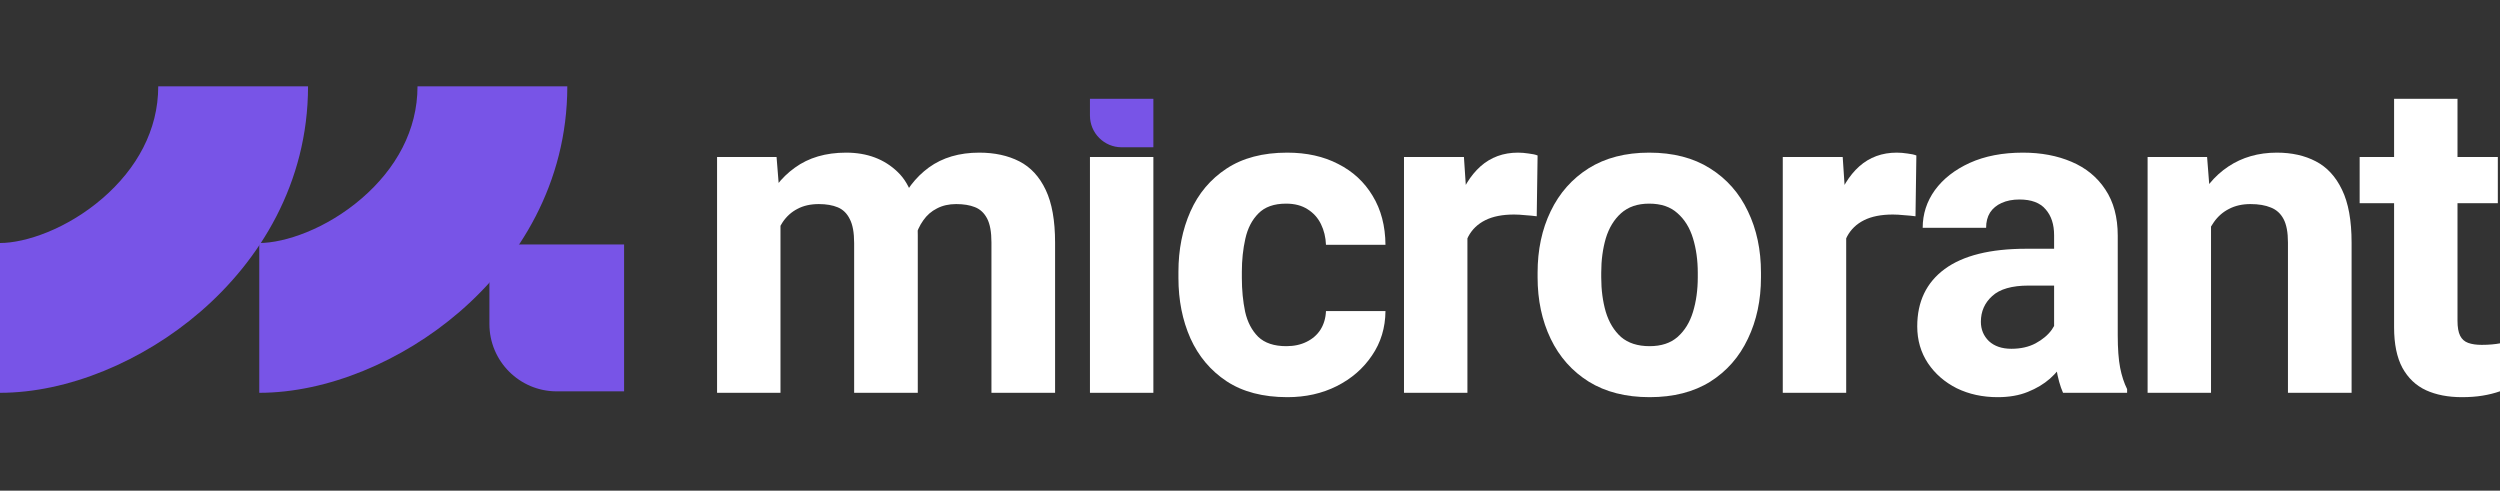 <svg width="1070" height="210" viewBox="0 0 1070 210" fill="none" xmlns="http://www.w3.org/2000/svg">
<rect x="0" y="0" width="1070" height="210" fill="#333333" stroke="none"/>
<path d="M1069.07 86.97H1009.93V67.195H1069.07V86.97ZM1051.81 42.29V137.246C1051.81 140.044 1052.18 142.19 1052.93 143.682C1053.68 145.175 1054.83 146.201 1056.38 146.76C1057.94 147.32 1059.86 147.6 1062.16 147.6C1063.78 147.6 1065.24 147.538 1066.55 147.413C1067.92 147.289 1069.07 147.133 1070 146.947V167.468C1067.7 168.276 1065.21 168.898 1062.54 169.333C1059.93 169.769 1056.97 169.986 1053.68 169.986C1047.77 169.986 1042.64 168.991 1038.29 167.001C1034 165.011 1030.64 161.809 1028.21 157.394C1025.85 152.979 1024.67 147.227 1024.67 140.138V42.29H1051.81Z" fill="white"/>
<path d="M946.315 168.121H919.171V67.195H944.636L946.315 88.742V168.121ZM934.749 114.487C934.749 104.413 936.396 95.707 939.692 88.369C943.05 80.969 947.714 75.279 953.684 71.3C959.653 67.32 966.587 65.33 974.484 65.33C980.889 65.33 986.455 66.574 991.181 69.061C995.969 71.548 999.7 75.59 1002.37 81.187C1005.11 86.784 1006.48 94.339 1006.48 103.853V168.121H979.242V103.76C979.242 99.469 978.62 96.142 977.376 93.779C976.132 91.416 974.329 89.769 971.966 88.836C969.603 87.841 966.68 87.343 963.198 87.343C959.716 87.343 956.669 88.027 954.057 89.395C951.445 90.701 949.269 92.598 947.528 95.085C945.786 97.51 944.48 100.371 943.61 103.667C942.739 106.9 942.304 110.414 942.304 114.207L934.749 114.487Z" fill="white"/>
<path d="M879.156 100.682C879.156 96.018 877.943 92.318 875.518 89.582C873.155 86.784 869.424 85.385 864.325 85.385C861.402 85.385 858.853 85.882 856.676 86.877C854.562 87.81 852.914 89.178 851.733 90.981C850.613 92.784 850.054 94.961 850.054 97.51H822.91C822.91 91.603 824.651 86.224 828.134 81.374C831.678 76.523 836.653 72.637 843.058 69.714C849.525 66.791 857.112 65.33 865.817 65.33C873.59 65.33 880.524 66.636 886.618 69.248C892.774 71.859 897.594 75.808 901.076 81.094C904.62 86.379 906.393 92.971 906.393 100.868V143.496C906.393 149.217 906.735 153.85 907.419 157.394C908.103 160.876 909.098 163.923 910.404 166.535V168.121H882.98C881.737 165.323 880.773 161.84 880.089 157.674C879.467 153.445 879.156 149.186 879.156 144.895V100.682ZM882.7 122.229H868.243C861.091 122.229 855.899 123.721 852.665 126.706C849.432 129.629 847.815 133.298 847.815 137.713C847.815 141.008 848.965 143.776 851.266 146.014C853.629 148.191 856.832 149.279 860.874 149.279C864.853 149.279 868.305 148.502 871.227 146.947C874.212 145.33 876.513 143.403 878.13 141.164C879.747 138.863 880.524 136.749 880.462 134.821L887.737 146.574C886.867 149.124 885.561 151.766 883.82 154.502C882.141 157.176 879.995 159.695 877.384 162.058C874.772 164.359 871.6 166.255 867.869 167.748C864.201 169.24 859.91 169.986 854.997 169.986C848.53 169.986 842.685 168.712 837.461 166.162C832.3 163.55 828.196 159.975 825.149 155.435C822.102 150.834 820.578 145.579 820.578 139.671C820.578 129.1 824.496 120.923 832.331 115.14C840.228 109.357 851.857 106.465 867.216 106.465H882.7V122.229Z" fill="white"/>
<path d="M790.17 168.121H763.026V67.195H788.677L790.17 89.675V168.121ZM819.832 92.567C818.464 92.38 816.847 92.225 814.981 92.1C813.178 91.914 811.561 91.82 810.131 91.82C805.156 91.82 801.052 92.629 797.818 94.246C794.585 95.862 792.16 98.195 790.543 101.241C788.988 104.289 788.149 108.051 788.024 112.528L782.521 110.662C782.521 101.894 783.64 94.121 785.879 87.343C788.118 80.503 791.413 75.124 795.766 71.206C800.181 67.289 805.529 65.33 811.81 65.33C813.24 65.33 814.764 65.454 816.38 65.703C817.997 65.89 819.272 66.169 820.205 66.543L819.832 92.567Z" fill="white"/>
<path d="M658.09 116.725C658.09 106.9 659.955 98.132 663.686 90.421C667.418 82.648 672.828 76.523 679.917 72.046C687.068 67.569 695.711 65.33 705.848 65.33C716.108 65.33 724.783 67.569 731.872 72.046C739.023 76.523 744.433 82.648 748.102 90.421C751.833 98.132 753.698 106.9 753.698 116.725V118.684C753.698 128.447 751.833 137.215 748.102 144.988C744.433 152.761 739.054 158.887 731.965 163.364C724.876 167.779 716.232 169.986 706.034 169.986C695.836 169.986 687.161 167.779 680.01 163.364C672.859 158.887 667.418 152.761 663.686 144.988C659.955 137.215 658.09 128.447 658.09 118.684V116.725ZM685.327 118.684C685.327 124.094 685.98 129.038 687.285 133.515C688.654 137.993 690.83 141.568 693.815 144.242C696.862 146.854 700.935 148.16 706.034 148.16C711.009 148.16 714.989 146.854 717.974 144.242C721.021 141.568 723.228 137.993 724.596 133.515C725.964 129.038 726.648 124.094 726.648 118.684V116.725C726.648 111.378 725.964 106.465 724.596 101.988C723.228 97.51 721.021 93.935 717.974 91.261C714.989 88.525 710.947 87.157 705.848 87.157C700.873 87.157 696.862 88.525 693.815 91.261C690.83 93.935 688.654 97.51 687.285 101.988C685.98 106.465 685.327 111.378 685.327 116.725V118.684Z" fill="white"/>
<path d="M628.055 168.121H600.911V67.195H626.562L628.055 89.675V168.121ZM657.717 92.567C656.349 92.38 654.732 92.225 652.866 92.1C651.063 91.914 649.446 91.82 648.016 91.82C643.041 91.82 638.937 92.629 635.703 94.246C632.47 95.862 630.045 98.195 628.428 101.241C626.873 104.289 626.034 108.051 625.909 112.528L620.406 110.662C620.406 101.894 621.525 94.121 623.764 87.343C626.003 80.503 629.298 75.124 633.651 71.206C638.066 67.289 643.414 65.33 649.695 65.33C651.125 65.33 652.649 65.454 654.265 65.703C655.882 65.89 657.157 66.169 658.09 66.543L657.717 92.567Z" fill="white"/>
<path d="M551.008 169.986C540.561 169.986 531.887 167.717 524.984 163.177C518.144 158.638 512.982 152.513 509.5 144.802C506.08 137.091 504.37 128.478 504.37 118.964V116.352C504.37 106.838 506.08 98.225 509.5 90.515C512.92 82.804 518.082 76.679 524.984 72.139C531.887 67.6 540.53 65.33 550.915 65.33C559.248 65.33 566.523 66.947 572.742 70.18C579.022 73.352 583.935 77.891 587.479 83.799C591.086 89.706 592.921 96.702 592.983 104.786H567.518C567.394 101.552 566.679 98.599 565.373 95.925C564.067 93.251 562.17 91.136 559.683 89.582C557.196 87.965 554.117 87.157 550.449 87.157C545.287 87.157 541.339 88.556 538.602 91.354C535.866 94.09 534.001 97.697 533.006 102.174C532.011 106.589 531.513 111.315 531.513 116.352V118.964C531.513 124.125 531.98 128.945 532.913 133.422C533.908 137.837 535.773 141.413 538.509 144.149C541.307 146.823 545.318 148.16 550.542 148.16C553.838 148.16 556.729 147.538 559.217 146.294C561.766 145.05 563.756 143.309 565.186 141.071C566.617 138.77 567.394 136.127 567.518 133.142H592.983C592.921 140.293 590.993 146.636 587.2 152.171C583.469 157.705 578.463 162.058 572.182 165.229C565.901 168.401 558.843 169.986 551.008 169.986Z" fill="white"/>
<path d="M493.643 168.121H466.5V67.195H493.643V168.121Z" fill="white"/>
<path d="M334.047 168.121H306.903V67.195H332.368L334.047 88.183V168.121ZM322.387 114.487C322.387 105.035 323.879 96.609 326.864 89.209C329.849 81.809 334.295 75.995 340.203 71.766C346.11 67.475 353.417 65.33 362.123 65.33C371.14 65.33 378.509 68.097 384.229 73.632C389.95 79.104 392.811 88.152 392.811 100.775V168.121H365.574V104.04C365.574 99.562 364.952 96.142 363.709 93.779C362.527 91.354 360.817 89.675 358.578 88.742C356.34 87.81 353.635 87.343 350.463 87.343C346.919 87.343 343.872 88.027 341.322 89.395C338.773 90.701 336.658 92.598 334.979 95.085C333.363 97.51 332.15 100.371 331.342 103.667C330.595 106.9 330.222 110.414 330.222 114.207L322.387 114.487ZM380.219 112.994C380.219 104.04 381.649 95.987 384.509 88.836C387.432 81.622 391.785 75.901 397.568 71.673C403.413 67.444 410.596 65.33 419.115 65.33C425.707 65.33 431.428 66.574 436.278 69.061C441.128 71.548 444.89 75.621 447.564 81.28C450.238 86.877 451.575 94.401 451.575 103.853V168.121H424.338V103.76C424.338 99.283 423.717 95.862 422.473 93.499C421.229 91.136 419.488 89.52 417.249 88.649C415.073 87.779 412.399 87.343 409.228 87.343C406.118 87.343 403.382 87.965 401.019 89.209C398.656 90.39 396.697 92.1 395.143 94.339C393.588 96.516 392.407 99.096 391.598 102.081C390.79 105.004 390.386 108.206 390.386 111.688L380.219 112.994Z" fill="white"/>
<path d="M131.839 36.954C131.839 78.508 111.074 111.572 85.782 133.406C61.117 154.697 28.977 168.121 0 168.121V104.008C10.872 104.008 28.623 98.05 43.887 84.874C58.524 72.239 67.726 55.748 67.726 36.954H131.839Z" fill="#7854E7"/>
<path d="M242.806 36.954C242.806 78.508 222.042 111.572 196.749 133.406C172.084 154.698 139.945 168.121 110.968 168.121V104.008C121.839 104.008 139.591 98.05 154.855 84.874C169.491 72.239 178.693 55.748 178.693 36.954H242.806Z" fill="#7854E7"/>
<path d="M209.467 104.629H267.108V167.5H238.288C222.371 167.5 209.467 154.597 209.467 138.68V104.629Z" fill="#7854E7"/>
<path d="M466.5 42.29H493.643V63.036H480.071C472.576 63.036 466.5 56.96 466.5 49.465V42.29Z" fill="#7854E7"/>
</svg>
